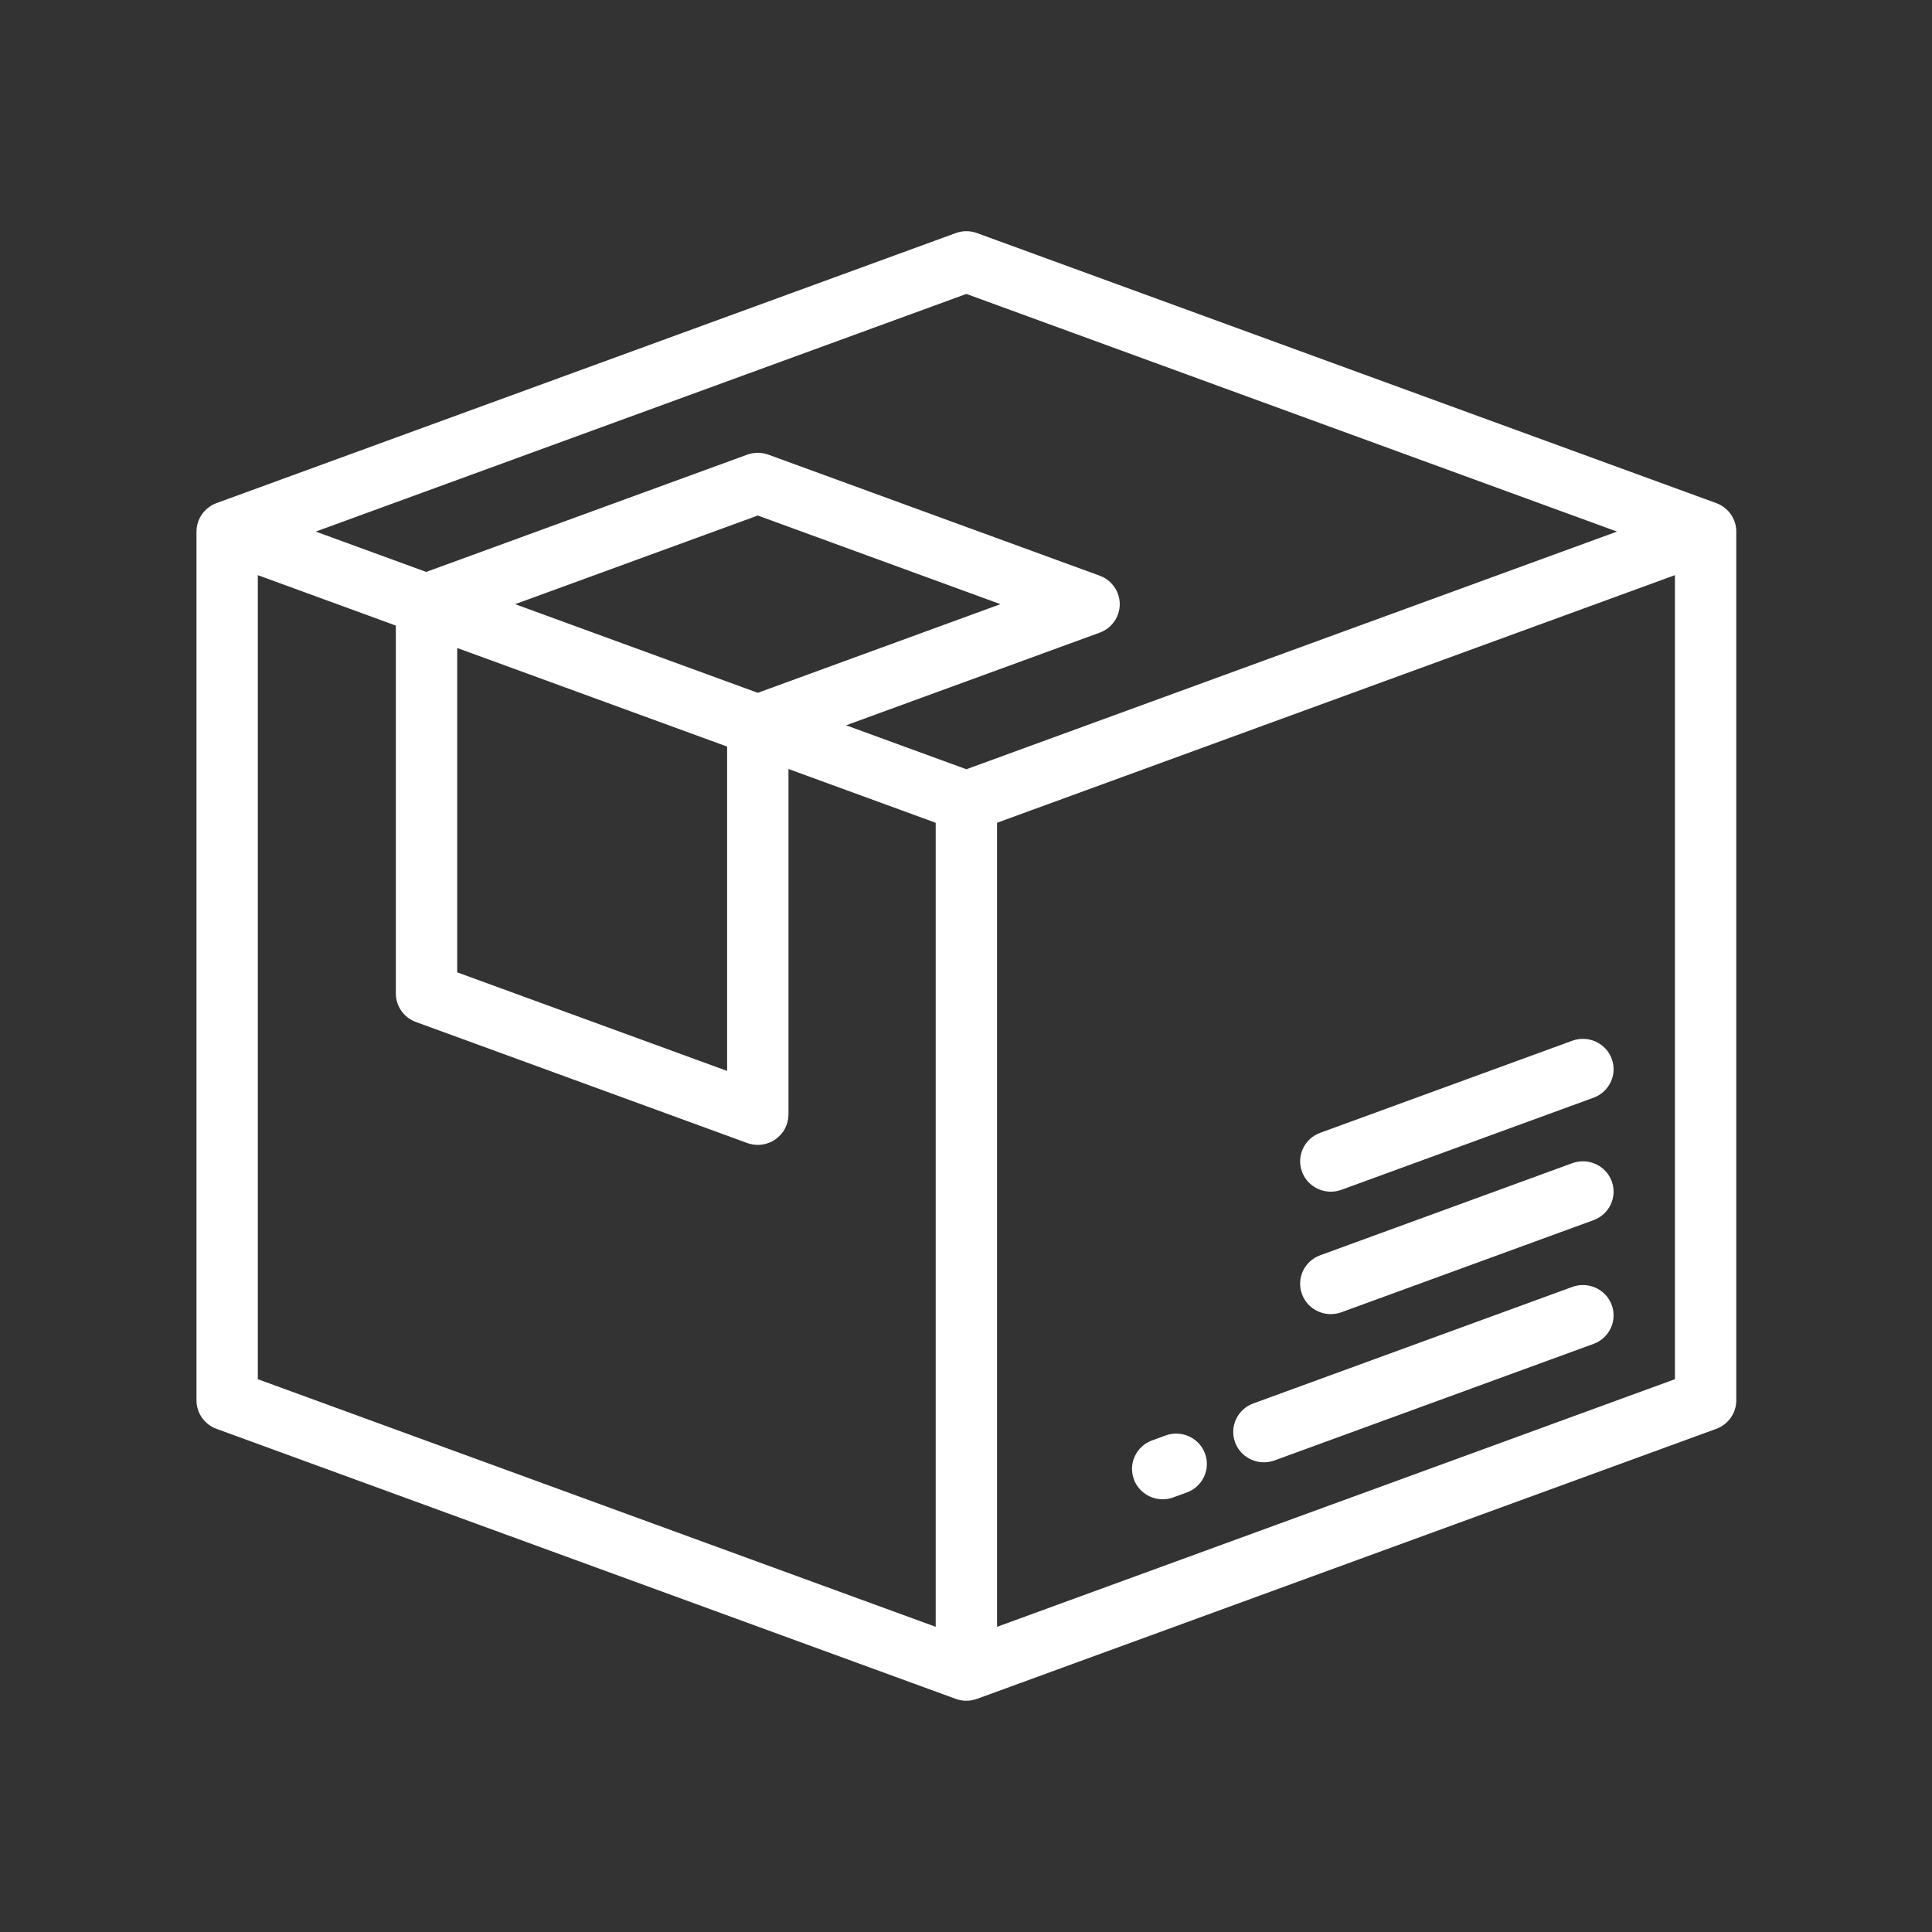 <?xml version="1.0" encoding="UTF-8" standalone="no"?>
<!-- Generator: Adobe Illustrator 19.0.0, SVG Export Plug-In . SVG Version: 6.00 Build 0)  -->

<svg
   xmlns:dc="http://purl.org/dc/elements/1.1/"
   xmlns:cc="http://creativecommons.org/ns#"
   xmlns:rdf="http://www.w3.org/1999/02/22-rdf-syntax-ns#"
   xmlns:svg="http://www.w3.org/2000/svg"
   xmlns="http://www.w3.org/2000/svg"
   xmlns:sodipodi="http://sodipodi.sourceforge.net/DTD/sodipodi-0.dtd"
   xmlns:inkscape="http://www.inkscape.org/namespaces/inkscape"
   version="1.1"
   id="Layer_1"
   x="0px"
   y="0px"
   viewBox="0 0 512 512"
   style="enable-background:new 0 0 512 512;"
   xml:space="preserve"
   width="512px"
   height="512px"
   inkscape:version="0.91 r13725"
   sodipodi:docname="box.svg"><rect x="0" y="0" width="512" height="512" fill="#333333" stroke="none"/><defs
     id="defs65" /><sodipodi:namedview
     pagecolor="#ffffff"
     bordercolor="#666666"
     borderopacity="1"
     objecttolerance="10"
     gridtolerance="10"
     guidetolerance="10"
     inkscape:pageopacity="0"
     inkscape:pageshadow="2"
     inkscape:window-width="1536"
     inkscape:window-height="803"
     id="namedview63"
     showgrid="false"
     inkscape:zoom="0.4609375"
     inkscape:cx="-283.11864"
     inkscape:cy="256"
     inkscape:window-x="-8"
     inkscape:window-y="-8"
     inkscape:window-maximized="1"
     inkscape:current-layer="Layer_1" /><g
     id="g3"
     transform="matrix(0.797,0,0,0.789,52.068,54.009)"
     style="fill:#ffffff"><g
       id="g5"
       style="fill:#ffffff"><path
         d="m 470.573,369.837 c -1.951,-5.285 -7.815,-7.988 -13.1,-6.038 l -106.072,39.139 c -5.285,1.95 -7.988,7.815 -6.038,13.1 1.521,4.12 5.42,6.671 9.57,6.671 1.172,0 2.365,-0.204 3.53,-0.633 l 106.072,-39.139 c 5.285,-1.95 7.988,-7.815 6.038,-13.1 z"
         id="path7"
         inkscape:connector-curvature="0"
         style="fill:#ffffff" /></g></g><g
     id="g9"
     transform="matrix(0.797,0,0,0.789,52.068,54.009)"
     style="fill:#ffffff"><g
       id="g11"
       style="fill:#ffffff"><path
         d="m 335.337,419.738 c -1.949,-5.286 -7.815,-7.989 -13.1,-6.039 l -4.492,1.657 c -5.284,1.95 -7.988,7.815 -6.038,13.099 1.52,4.12 5.42,6.672 9.57,6.672 1.172,0 2.365,-0.204 3.53,-0.633 l 4.492,-1.657 c 5.284,-1.95 7.988,-7.814 6.038,-13.099 z"
         id="path13"
         inkscape:connector-curvature="0"
         style="fill:#ffffff" /></g></g><g
     id="g15"
     transform="matrix(0.797,0,0,0.789,52.068,54.009)"
     style="fill:#ffffff"><g
       id="g17"
       style="fill:#ffffff"><path
         d="m 470.573,328.276 c -1.951,-5.285 -7.815,-7.986 -13.1,-6.038 l -83.825,30.93 c -5.285,1.95 -7.988,7.815 -6.038,13.1 1.521,4.12 5.42,6.671 9.57,6.671 1.172,0 2.365,-0.204 3.53,-0.633 l 83.825,-30.93 c 5.285,-1.95 7.988,-7.815 6.038,-13.1 z"
         id="path19"
         inkscape:connector-curvature="0"
         style="fill:#ffffff" /></g></g><g
     id="g21"
     transform="matrix(0.797,0,0,0.789,52.068,54.009)"
     style="fill:#ffffff"><g
       id="g23"
       style="fill:#ffffff"><path
         d="m 470.573,287.147 c -1.951,-5.285 -7.815,-7.986 -13.1,-6.038 l -83.825,30.93 c -5.285,1.95 -7.988,7.815 -6.038,13.1 1.521,4.12 5.42,6.671 9.57,6.671 1.172,0 2.365,-0.204 3.53,-0.633 l 83.825,-30.93 c 5.285,-1.95 7.988,-7.815 6.038,-13.1 z"
         id="path25"
         inkscape:connector-curvature="0"
         style="fill:#ffffff" /></g></g><g
     id="g27"
     transform="matrix(0.797,0,0,0.789,52.068,54.009)"
     style="fill:#ffffff"><g
       id="g29"
       style="fill:#ffffff"><path
         d="M 505.332,100.528 259.531,9.832 c -2.279,-0.84 -4.783,-0.84 -7.061,0 L 6.669,100.528 6.667,100.536 c -0.805,0.298 -1.579,0.692 -2.299,1.193 C 1.631,103.637 0,106.762 0,110.097 l 0,291.806 c 0,4.271 2.661,8.09 6.668,9.569 l 245.801,90.696 c 1.146,0.423 2.341,0.63 3.53,0.63 1.201,0 2.396,-0.218 3.528,-0.636 l 0.004,0.006 245.801,-90.696 c 4.007,-1.479 6.668,-5.297 6.668,-9.569 l 0,-291.806 c 0,-4.272 -2.661,-8.09 -6.668,-9.569 z m -259.531,377.437 -225.403,-83.17 0,-270.063 45.896,16.936 0,123.578 c 0,4.271 2.661,8.09 6.668,9.569 l 110.151,40.645 c 1.146,0.423 2.341,0.63 3.53,0.63 2.058,0 4.098,-0.623 5.833,-1.832 2.736,-1.907 4.367,-5.032 4.367,-8.367 l 0,-116.053 48.956,18.064 0,270.063 z m -69.355,-295.654 0,108.943 -89.753,-33.118 0,-108.943 89.753,33.118 z m -70.489,-47.834 80.688,-29.773 80.688,29.773 -80.688,29.773 -80.688,-29.773 z M 256,189.922 l -40.001,-14.76 84.329,-31.117 c 4.007,-1.479 6.668,-5.297 6.668,-9.569 0,-4.272 -2.661,-8.09 -6.668,-9.569 L 190.176,84.263 c -2.279,-0.84 -4.782,-0.84 -7.062,0 L 76.383,123.647 39.663,110.097 256,30.273 472.337,110.098 256,189.922 Z m 235.602,204.873 -225.402,83.169 0,-270.062 225.402,-83.17 0,270.063 z"
         id="path31"
         inkscape:connector-curvature="0"
         style="fill:#ffffff" /></g></g><g
     id="g33"
     transform="matrix(0.797,0,0,0.789,52.068,54.009)"
     style="fill:#ffffff" /><g
     id="g35"
     transform="matrix(0.797,0,0,0.789,52.068,54.009)"
     style="fill:#ffffff" /><g
     id="g37"
     transform="matrix(0.797,0,0,0.789,52.068,54.009)"
     style="fill:#ffffff" /><g
     id="g39"
     transform="matrix(0.797,0,0,0.789,52.068,54.009)"
     style="fill:#ffffff" /><g
     id="g41"
     transform="matrix(0.797,0,0,0.789,52.068,54.009)"
     style="fill:#ffffff" /><g
     id="g43"
     transform="matrix(0.797,0,0,0.789,52.068,54.009)"
     style="fill:#ffffff" /><g
     id="g45"
     transform="matrix(0.797,0,0,0.789,52.068,54.009)"
     style="fill:#ffffff" /><g
     id="g47"
     transform="matrix(0.797,0,0,0.789,52.068,54.009)"
     style="fill:#ffffff" /><g
     id="g49"
     transform="matrix(0.797,0,0,0.789,52.068,54.009)"
     style="fill:#ffffff" /><g
     id="g51"
     transform="matrix(0.797,0,0,0.789,52.068,54.009)"
     style="fill:#ffffff" /><g
     id="g53"
     transform="matrix(0.797,0,0,0.789,52.068,54.009)"
     style="fill:#ffffff" /><g
     id="g55"
     transform="matrix(0.797,0,0,0.789,52.068,54.009)"
     style="fill:#ffffff" /><g
     id="g57"
     transform="matrix(0.797,0,0,0.789,52.068,54.009)"
     style="fill:#ffffff" /><g
     id="g59"
     transform="matrix(0.797,0,0,0.789,52.068,54.009)"
     style="fill:#ffffff" /><g
     id="g61"
     transform="matrix(0.797,0,0,0.789,52.068,54.009)"
     style="fill:#ffffff" /></svg>